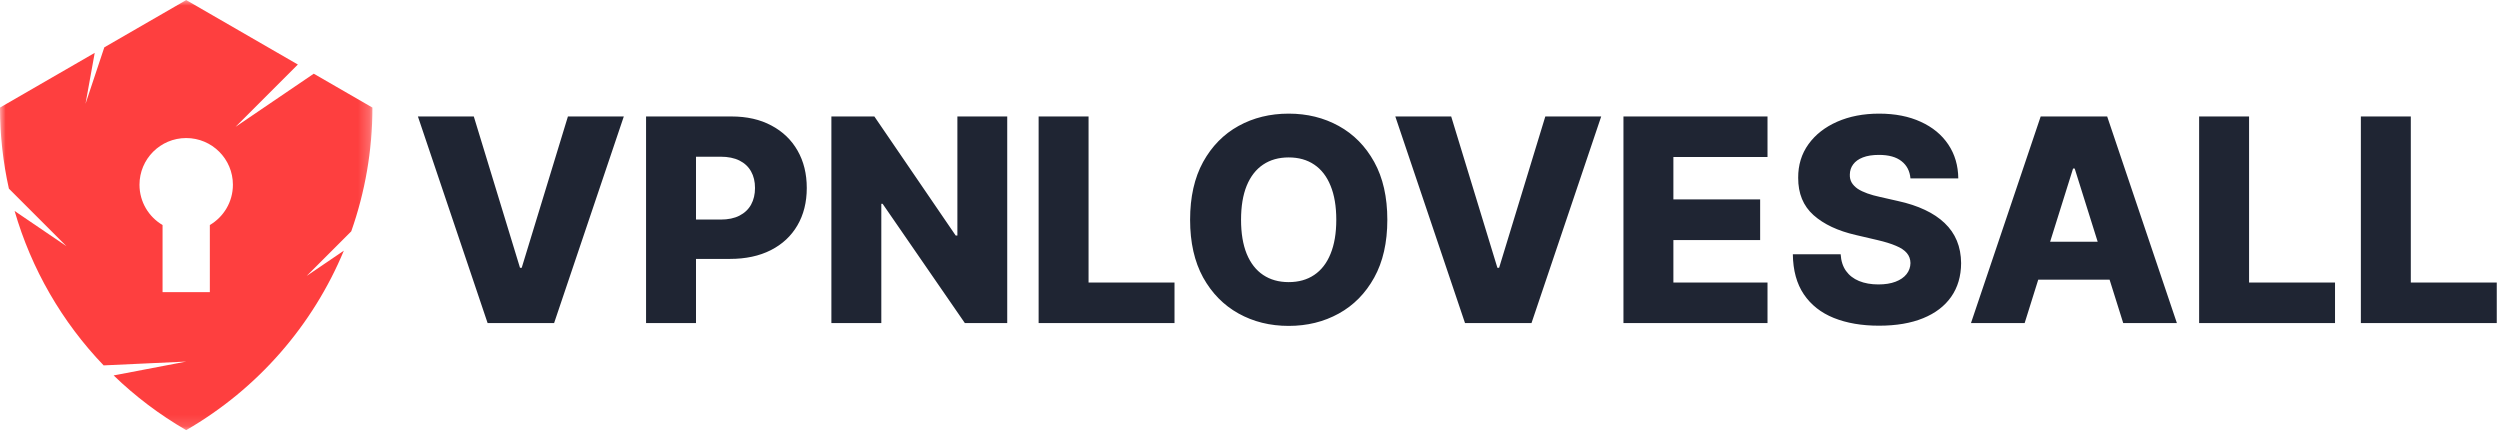 <svg width="220" height="38" viewBox="0 0 220 38" fill="none" xmlns="http://www.w3.org/2000/svg">
<mask id="mask0_233_879" style="mask-type:luminance" maskUnits="userSpaceOnUse" x="0" y="0" width="33" height="38">
<path d="M0 0H32.776V37.873H0V0Z" fill="white"/>
</mask>
<g mask="url(#mask0_233_879)">
<path d="M18.466 19.802V25.709H14.305V19.802C13.09 19.088 12.275 17.768 12.275 16.258C12.275 13.987 14.115 12.148 16.385 12.148C18.655 12.148 20.496 13.987 20.496 16.258C20.496 17.768 19.681 19.088 18.466 19.802ZM27.611 6.486L20.729 11.162L26.212 5.679L16.385 0.005L9.179 4.166L7.525 9.133L8.335 4.652L-0.002 9.467C-0.002 11.895 0.267 14.285 0.783 16.6L5.849 21.666L1.286 18.566C2.758 23.66 5.449 28.326 9.12 32.154L16.385 31.819L10 33.038C11.9 34.874 14.039 36.496 16.385 37.851C22.721 34.194 27.536 28.598 30.258 22.059L26.987 24.281L30.91 20.358C32.126 16.909 32.773 13.234 32.773 9.467L27.611 6.486Z" fill="#FE3F3F"/>
</g>
<path d="M41.694 10.249L45.76 23.565H45.911L49.977 10.249H54.895L48.761 28.43H42.91L36.776 10.249H41.694ZM56.853 28.43V10.249H64.364C65.725 10.249 66.9 10.515 67.888 11.048C68.882 11.574 69.649 12.311 70.188 13.258C70.726 14.199 70.996 15.294 70.996 16.543C70.996 17.798 70.72 18.896 70.17 19.837C69.625 20.772 68.847 21.497 67.835 22.012C66.823 22.527 65.621 22.784 64.231 22.784H59.596V19.322H63.414C64.077 19.322 64.63 19.206 65.074 18.976C65.524 18.745 65.864 18.422 66.095 18.008C66.326 17.588 66.441 17.099 66.441 16.543C66.441 15.981 66.326 15.495 66.095 15.087C65.864 14.673 65.524 14.353 65.074 14.128C64.624 13.903 64.071 13.791 63.414 13.791H61.248V28.43H56.853ZM88.636 10.249V28.43H84.907L77.672 17.937H77.556V28.43H73.162V10.249H76.944L84.099 20.724H84.25V10.249H88.636ZM91.399 28.43V10.249H95.793V24.861H103.357V28.43H91.399ZM122.085 19.34C122.085 21.34 121.701 23.036 120.931 24.427C120.162 25.817 119.12 26.874 117.806 27.596C116.498 28.318 115.03 28.679 113.403 28.679C111.769 28.679 110.298 28.315 108.99 27.587C107.682 26.859 106.644 25.803 105.874 24.418C105.111 23.027 104.729 21.334 104.729 19.34C104.729 17.339 105.111 15.643 105.874 14.252C106.644 12.862 107.682 11.805 108.99 11.083C110.298 10.361 111.769 10 113.403 10C115.03 10 116.498 10.361 117.806 11.083C119.12 11.805 120.162 12.862 120.931 14.252C121.701 15.643 122.085 17.339 122.085 19.34ZM117.593 19.34C117.593 18.156 117.424 17.155 117.087 16.339C116.756 15.522 116.276 14.903 115.649 14.483C115.027 14.063 114.279 13.853 113.403 13.853C112.533 13.853 111.784 14.063 111.157 14.483C110.529 14.903 110.047 15.522 109.71 16.339C109.378 17.155 109.212 18.156 109.212 19.34C109.212 20.523 109.378 21.523 109.71 22.34C110.047 23.157 110.529 23.776 111.157 24.196C111.784 24.616 112.533 24.826 113.403 24.826C114.279 24.826 115.027 24.616 115.649 24.196C116.276 23.776 116.756 23.157 117.087 22.34C117.424 21.523 117.593 20.523 117.593 19.34ZM127.705 10.249L131.771 23.565H131.922L135.988 10.249H140.906L134.772 28.43H128.921L122.787 10.249H127.705ZM142.864 28.43V10.249H155.541V13.818H147.258V17.546H154.893V21.124H147.258V24.861H155.541V28.43H142.864ZM168.121 15.7C168.062 15.049 167.799 14.543 167.331 14.181C166.87 13.815 166.21 13.631 165.351 13.631C164.783 13.631 164.31 13.705 163.931 13.853C163.552 14.001 163.268 14.205 163.079 14.466C162.889 14.72 162.792 15.013 162.786 15.345C162.774 15.617 162.827 15.856 162.946 16.064C163.07 16.271 163.247 16.454 163.478 16.614C163.715 16.768 163.999 16.904 164.331 17.022C164.662 17.141 165.035 17.244 165.449 17.333L167.012 17.688C167.911 17.884 168.704 18.144 169.391 18.47C170.083 18.795 170.663 19.183 171.131 19.633C171.604 20.082 171.963 20.6 172.205 21.186C172.448 21.772 172.572 22.429 172.578 23.157C172.572 24.305 172.282 25.291 171.708 26.113C171.134 26.936 170.308 27.566 169.231 28.004C168.16 28.442 166.867 28.661 165.351 28.661C163.83 28.661 162.505 28.433 161.374 27.978C160.244 27.522 159.365 26.829 158.737 25.9C158.11 24.971 157.788 23.796 157.77 22.376H161.978C162.013 22.962 162.17 23.45 162.448 23.841C162.727 24.231 163.108 24.527 163.594 24.728C164.085 24.93 164.653 25.03 165.298 25.03C165.89 25.03 166.393 24.95 166.807 24.791C167.228 24.631 167.55 24.409 167.775 24.125C168 23.841 168.115 23.515 168.121 23.148C168.115 22.805 168.009 22.512 167.802 22.269C167.595 22.021 167.275 21.808 166.843 21.63C166.417 21.447 165.872 21.278 165.209 21.124L163.31 20.68C161.735 20.319 160.495 19.736 159.59 18.931C158.684 18.12 158.234 17.025 158.24 15.646C158.234 14.522 158.536 13.536 159.146 12.69C159.755 11.844 160.599 11.184 161.676 10.71C162.753 10.237 163.981 10 165.36 10C166.769 10 167.991 10.24 169.027 10.719C170.069 11.193 170.876 11.858 171.451 12.717C172.025 13.575 172.318 14.569 172.329 15.7H168.121ZM178.169 28.43H173.446L179.58 10.249H185.431L191.566 28.43H186.843L182.572 14.829H182.43L178.169 28.43ZM177.539 21.275H187.411V24.613H177.539V21.275ZM193.523 28.43V10.249H197.918V24.861H205.482V28.43H193.523ZM207.756 28.43V10.249H212.151V24.861H219.715V28.43H207.756Z" fill="#1F2533"/>
</svg>

